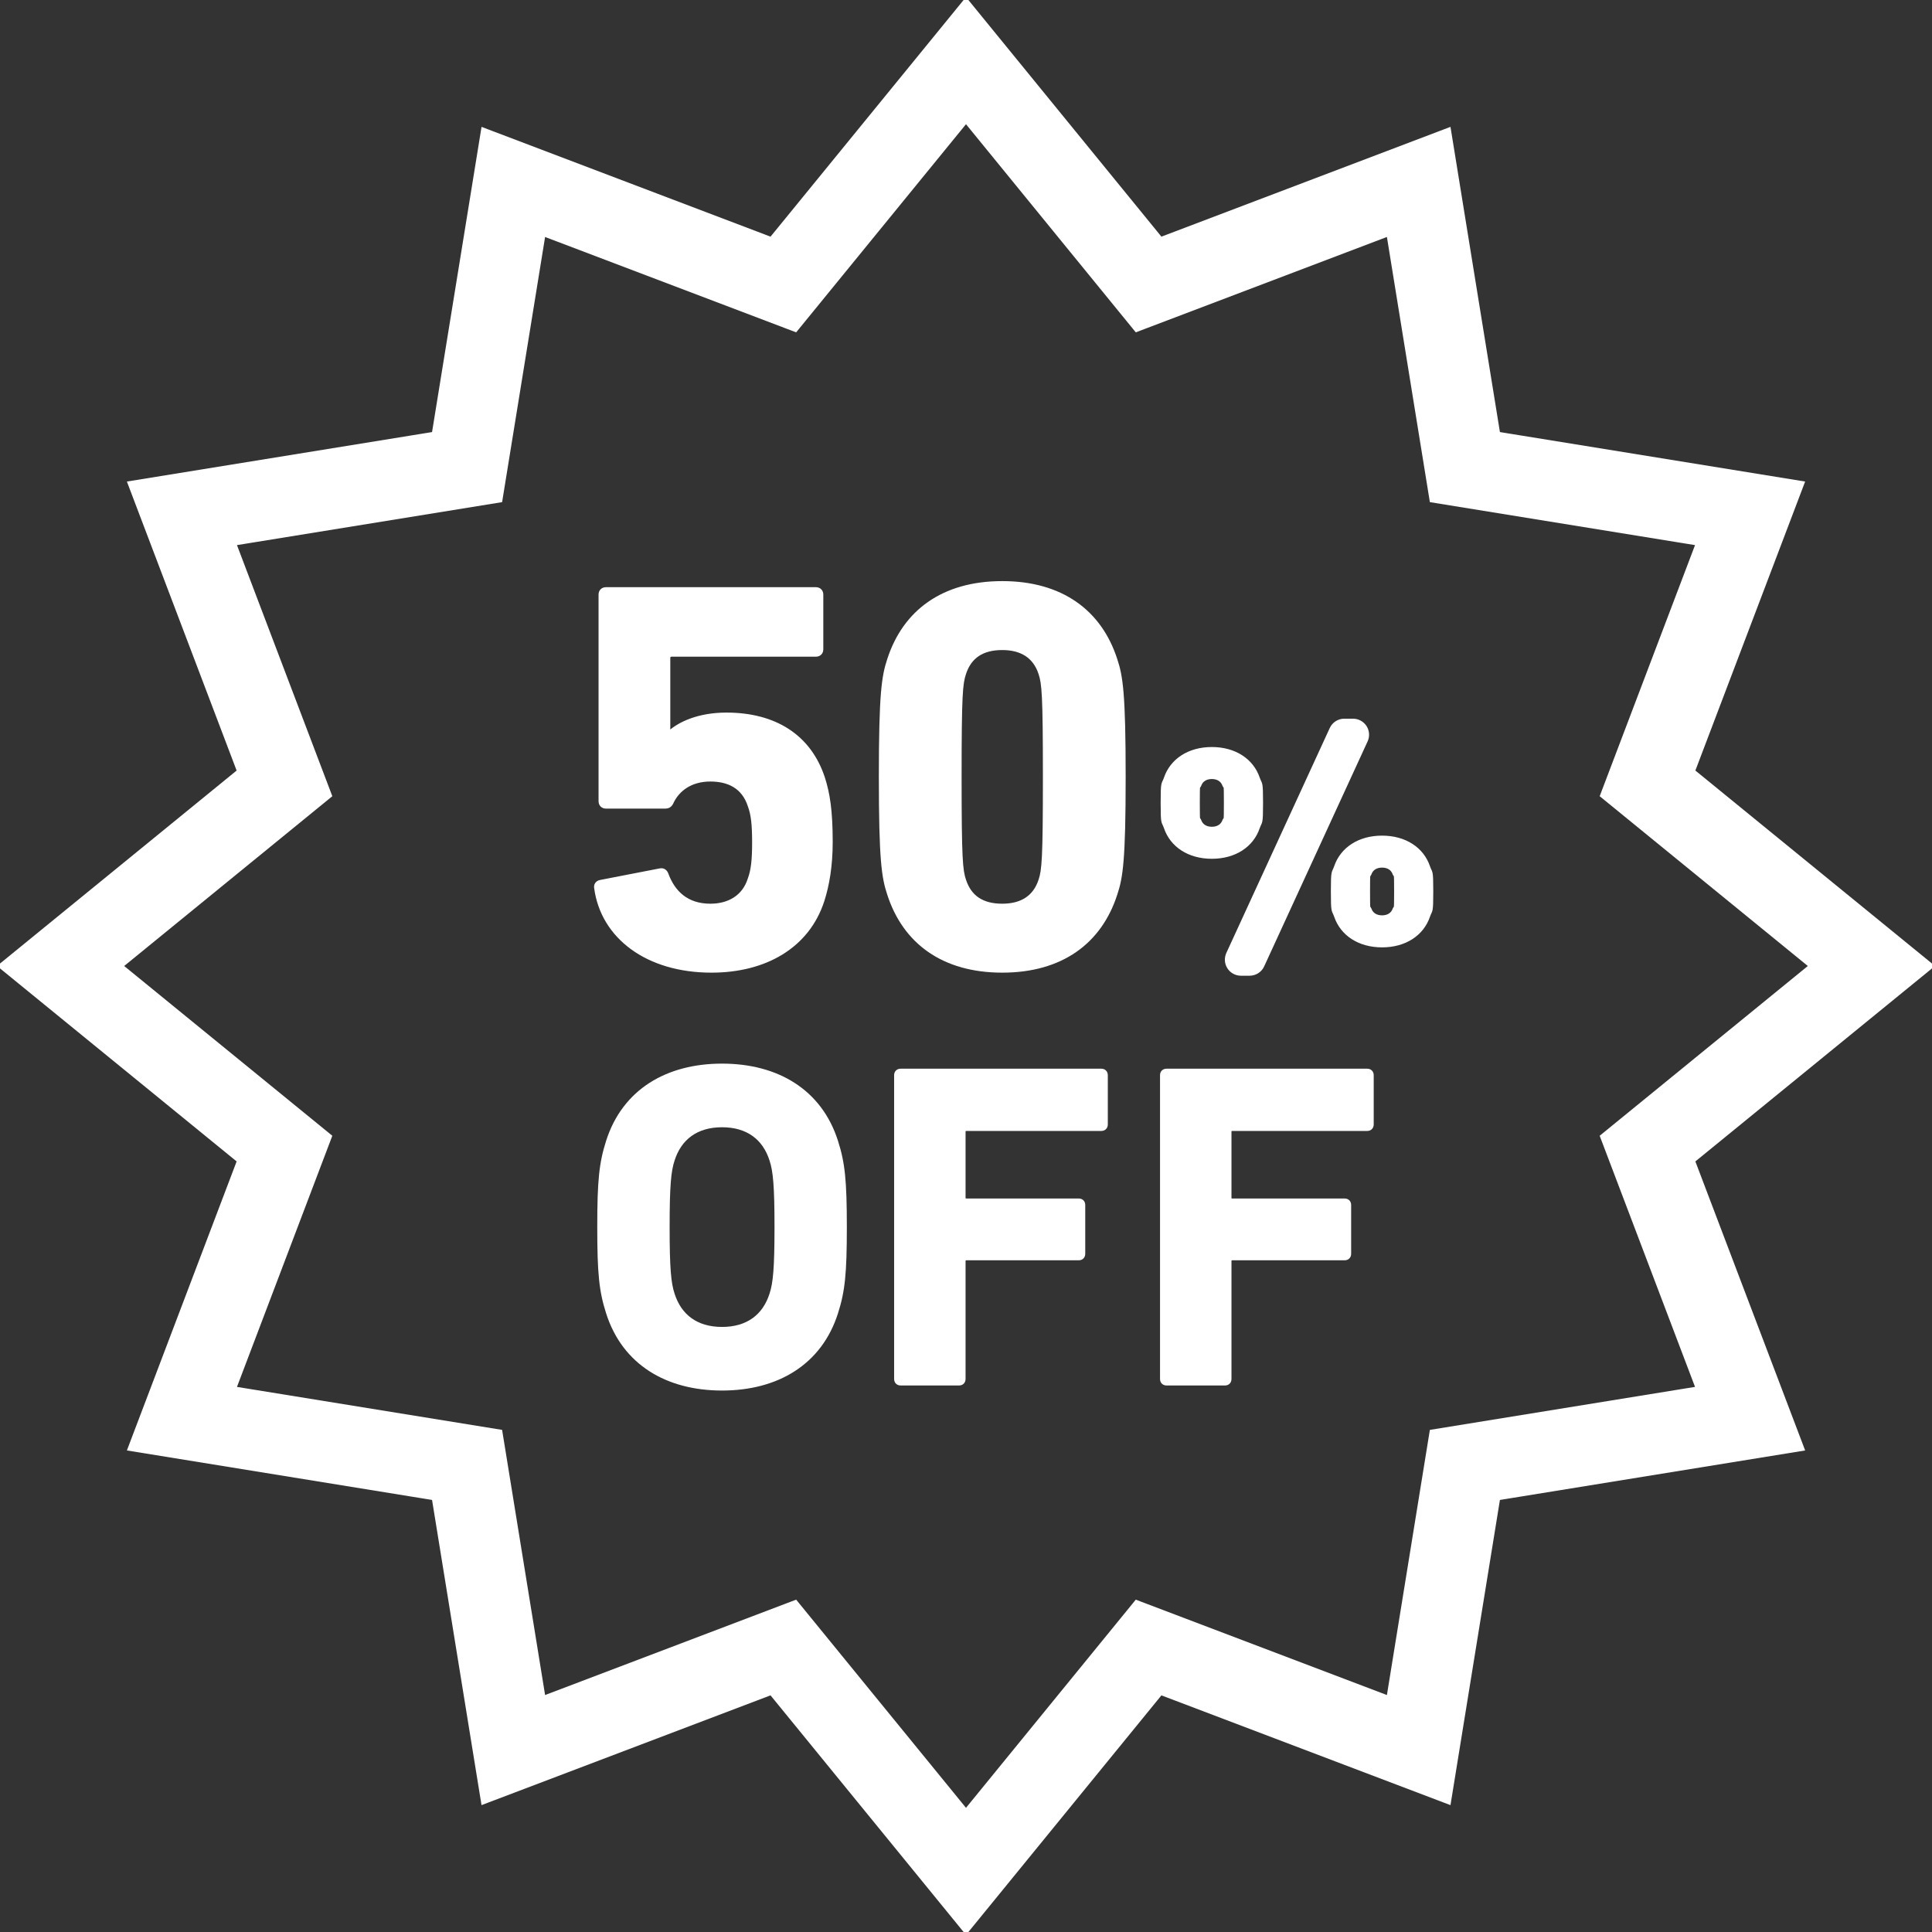 <!DOCTYPE svg PUBLIC "-//W3C//DTD SVG 1.1//EN" "http://www.w3.org/Graphics/SVG/1.1/DTD/svg11.dtd">
<!-- Uploaded to: SVG Repo, www.svgrepo.com, Transformed by: SVG Repo Mixer Tools -->
<svg height="800px" width="800px" version="1.1" id="_x32_" xmlns="http://www.w3.org/2000/svg" xmlns:xlink="http://www.w3.org/1999/xlink" viewBox="0 0 512 512" xml:space="preserve" fill="#ffffff" stroke="#ffffff">
<rect x="0" y="0" width="512" height="512" fill="#333333" stroke="none"/>
<g id="SVGRepo_bgCarrier" stroke-width="0"/>
<g id="SVGRepo_tracerCarrier" stroke-linecap="round" stroke-linejoin="round"/>
<g id="SVGRepo_iconCarrier"> <style type="text/css"> .st0{fill:#ffffff;} </style> <g> <path class="st0" d="M512,255.993l-63.304-51.63l28.999-76.354l-80.636-13.07l-13.062-80.635l-76.368,29.006L256,0.013l-7.862,9.64 l-43.78,53.658L128.01,34.305l-13.076,80.635l-80.622,13.07l28.992,76.354L0,255.993l63.304,51.636l-28.992,76.36l80.622,13.076 l13.069,80.629l76.354-29L256,511.987l51.629-63.292l76.368,29l13.062-80.629l80.642-13.076l-29.006-76.36L512,255.993z M449.884,367.935l-70.519,11.437l-11.424,70.514l-66.787-25.366L256,479.882l-45.168-55.363l-66.773,25.366l-11.431-70.514 l-70.514-11.43l25.359-66.794L32.118,256l55.356-45.155l-25.359-66.78l70.514-11.43l11.431-70.514l66.773,25.359L256,32.125 l45.154,55.356l66.787-25.366l11.424,70.52l70.519,11.43l-25.358,66.78L479.882,256l-55.356,45.148L449.884,367.935z"/> <path class="st0" d="M265.607,154.499c-15.659,0-25.907,7.612-30.01,20.344c-1.454,4.394-2.194,8.933-2.194,31.041 c0,22.095,0.74,26.641,2.194,31.028c4.103,12.739,14.351,20.35,30.01,20.35c15.66,0,25.914-7.612,30.011-20.35 c1.466-4.388,2.194-8.933,2.194-31.028c0-22.108-0.727-26.647-2.194-31.041C291.521,162.11,281.266,154.499,265.607,154.499z M275.716,233.251c-1.467,4.546-4.982,6.74-10.109,6.74c-5.272,0-8.629-2.194-10.096-6.74c-0.879-2.629-1.176-5.563-1.176-27.367 c0-21.81,0.297-24.744,1.176-27.374c1.467-4.545,4.824-6.74,10.096-6.74c5.127,0,8.642,2.194,10.109,6.74 c0.873,2.63,1.163,5.564,1.163,27.374C276.879,227.688,276.589,230.621,275.716,233.251z"/> <path class="st0" d="M191.347,282.37c-14.516,0-25.98,6.713-30.248,20.126c-1.83,5.736-2.32,10.374-2.32,22.696 c0,12.322,0.489,16.961,2.32,22.689c4.268,13.42,15.732,20.126,30.248,20.126c14.523,0,25.986-6.706,30.255-20.126 c1.83-5.728,2.319-10.367,2.319-22.689c0-12.323-0.489-16.961-2.319-22.696C217.334,289.083,205.87,282.37,191.347,282.37z M204.404,342.999c-1.83,5.735-6.224,9.151-13.056,9.151c-6.825,0-11.219-3.416-13.049-9.151 c-0.978-2.921-1.341-6.951-1.341-17.807c0-10.856,0.364-14.886,1.341-17.813c1.83-5.729,6.224-9.145,13.049-9.145 c6.832,0,11.226,3.416,13.056,9.145c0.978,2.927,1.348,6.957,1.348,17.813C205.751,336.047,205.381,340.078,204.404,342.999z"/> <path class="st0" d="M188.546,257.262c14.206,0,25.478-6.436,29.422-18.586c1.321-4.103,2.207-9.231,2.207-15.52 c0-8.345-0.74-12.884-2.055-16.981c-3.66-11.126-12.878-16.835-25.616-16.835c-7.466,0-12.442,2.491-14.932,4.691h-0.436v-19.624 c0-0.582,0.291-0.879,0.872-0.879h38.21c0.879,0,1.467-0.588,1.467-1.46v-14.496c0-0.872-0.588-1.46-1.467-1.46H160.59 c-0.879,0-1.467,0.588-1.467,1.46v54.748c0,0.879,0.588,1.467,1.467,1.467h15.666c1.018,0,1.467-0.436,1.903-1.467 c1.467-2.92,4.685-5.709,10.096-5.709c4.836,0,8.781,1.903,10.4,6.885c0.872,2.346,1.163,4.976,1.163,9.805 c0,4.539-0.291,7.321-1.163,9.66c-1.467,4.684-5.425,7.03-10.4,7.03c-6.297,0-9.805-3.515-11.563-8.193 c-0.297-0.886-0.886-1.328-1.751-1.176l-15.818,3.072c-0.879,0.146-1.315,0.879-1.169,1.612 C159.712,248.335,171.572,257.262,188.546,257.262z"/> <path class="st0" d="M291.865,283.717h-53.19c-0.733,0-1.222,0.489-1.222,1.216v80.51c0,0.733,0.488,1.222,1.222,1.222h15.495 c0.726,0,1.216-0.489,1.216-1.222v-31.226c0-0.489,0.244-0.727,0.734-0.727h29.766c0.727,0,1.216-0.489,1.216-1.222v-12.937 c0-0.727-0.489-1.216-1.216-1.216h-29.766c-0.489,0-0.734-0.238-0.734-0.727v-17.443c0-0.489,0.244-0.733,0.734-0.733h35.746 c0.726,0,1.216-0.489,1.216-1.223v-13.056C293.08,284.207,292.591,283.717,291.865,283.717z"/> <path class="st0" d="M325.694,256.35c0.694,1.077,1.883,1.724,3.158,1.724h2.312c1.46,0,2.788-0.846,3.396-2.174l27.42-59.637 c0.529-1.15,0.436-2.505-0.251-3.581c-0.7-1.07-1.883-1.725-3.158-1.725h-2.319c-1.461,0-2.782,0.852-3.396,2.18l-27.42,59.638 C324.921,253.925,325.007,255.28,325.694,256.35z"/> <path class="st0" d="M362.331,283.717h-53.188c-0.734,0-1.223,0.489-1.223,1.216v80.51c0,0.733,0.489,1.222,1.223,1.222h15.494 c0.734,0,1.216-0.489,1.216-1.222v-31.226c0-0.489,0.244-0.727,0.733-0.727h29.766c0.727,0,1.216-0.489,1.216-1.222v-12.937 c0-0.727-0.489-1.216-1.216-1.216h-29.766c-0.489,0-0.733-0.238-0.733-0.727v-17.443c0-0.489,0.244-0.733,0.733-0.733h35.746 c0.727,0,1.216-0.489,1.216-1.223v-13.056C363.547,284.207,363.058,283.717,362.331,283.717z"/> <path class="st0" d="M321.148,227.086c6.066,0,10.611-3.032,12.217-7.77c0.66-1.89,0.858-0.575,0.858-6.535 c0-5.967-0.198-4.645-0.858-6.548c-1.606-4.724-6.152-7.764-12.217-7.764c-6.059,0-10.598,3.039-12.21,7.764 c-0.661,1.903-0.852,0.581-0.852,6.548c0,5.96,0.192,4.645,0.852,6.535C310.55,224.054,315.089,227.086,321.148,227.086z M317.838,208.137c0.476-1.427,1.705-2.187,3.31-2.187c1.618,0,2.841,0.76,3.317,2.187c0.291,0.747,0.377-1.136,0.377,4.645 c0,5.768-0.086,3.885-0.377,4.645c-0.476,1.42-1.698,2.174-3.317,2.174c-1.606,0-2.835-0.754-3.31-2.174 c-0.284-0.76-0.376,1.123-0.376-4.645C317.461,207.001,317.553,208.883,317.838,208.137z"/> <path class="st0" d="M366.263,221.953c-6.066,0-10.605,3.033-12.217,7.757c-0.654,1.903-0.853,0.575-0.853,6.541 c0,5.966,0.198,4.652,0.853,6.535c1.612,4.737,6.151,7.776,12.217,7.776c6.059,0,10.611-3.039,12.217-7.776 c0.661-1.883,0.852-0.568,0.852-6.535c0-5.966-0.192-4.638-0.852-6.541C376.874,224.985,372.322,221.953,366.263,221.953z M369.573,240.902c-0.469,1.414-1.698,2.174-3.31,2.174c-1.612,0-2.842-0.76-3.317-2.174c-0.284-0.76-0.37,1.123-0.37-4.652 c0-5.781,0.086-3.885,0.37-4.638c0.476-1.434,1.705-2.187,3.317-2.187c1.612,0,2.841,0.753,3.31,2.187 c0.291,0.753,0.384-1.143,0.384,4.638C369.956,242.025,369.864,240.143,369.573,240.902z"/> </g> </g>
</svg>